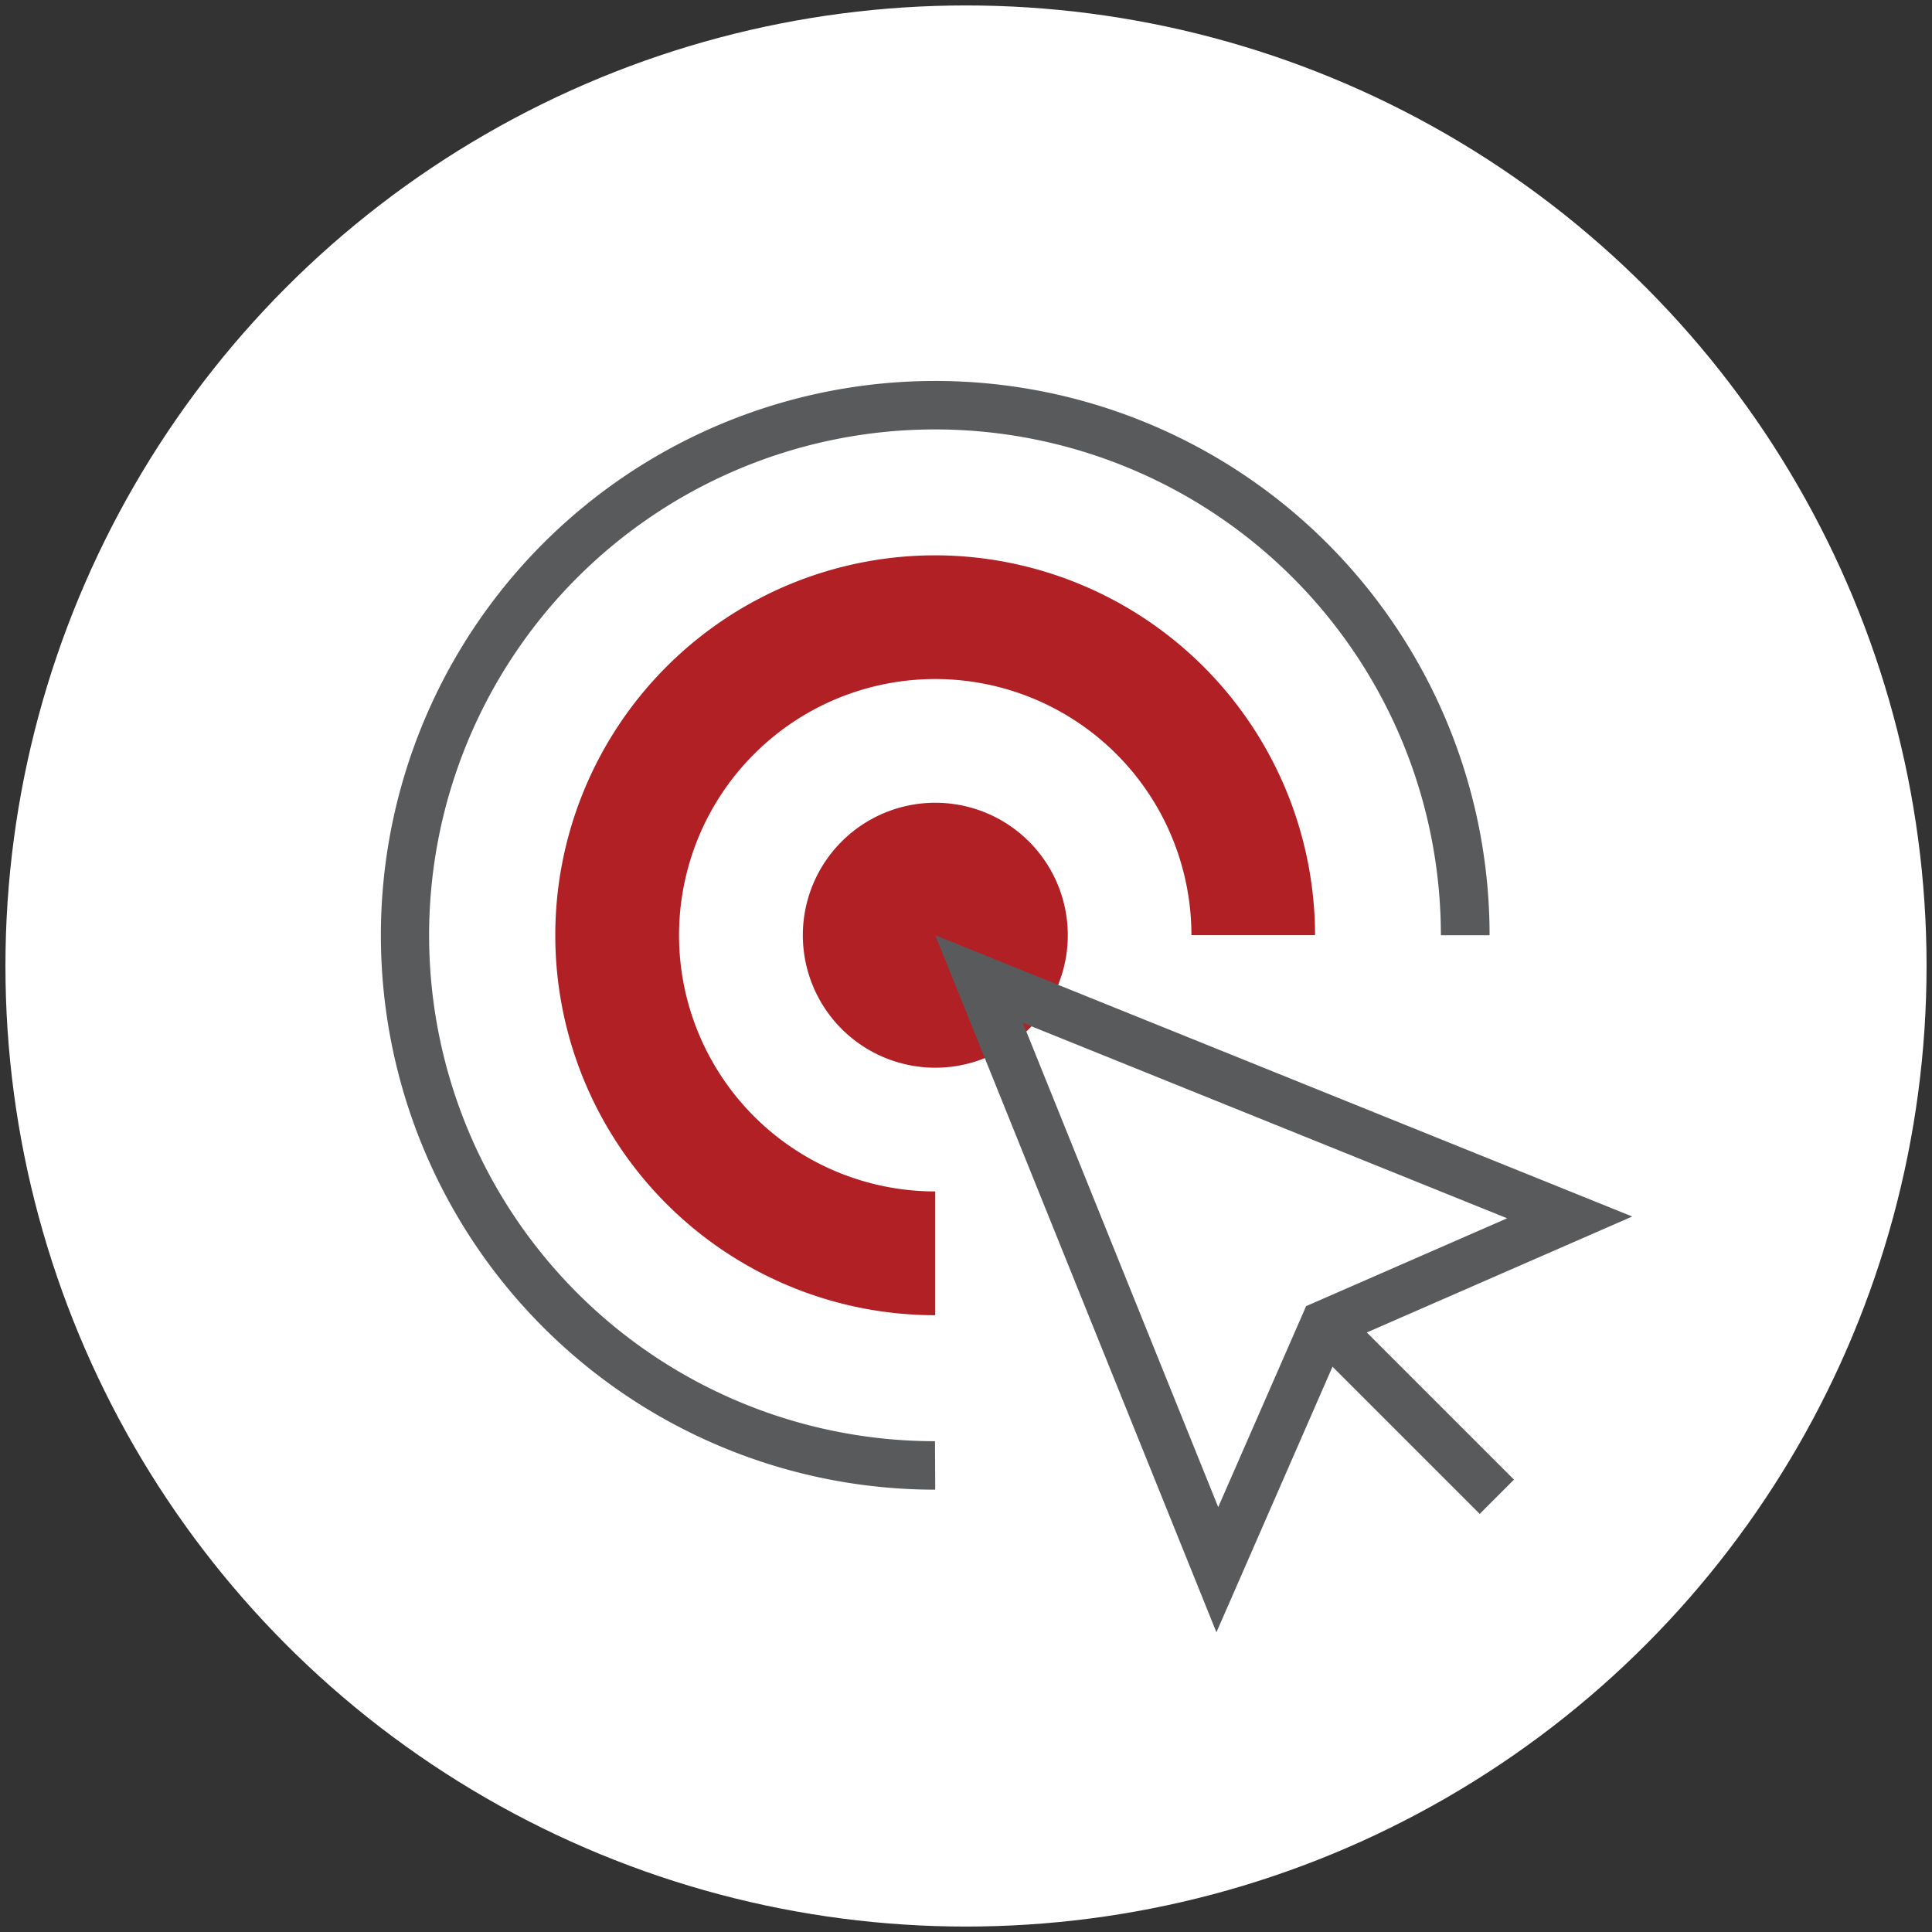 <svg id="Layer_2" data-name="Layer 2" xmlns="http://www.w3.org/2000/svg" viewBox="0 0 238 238"><rect x="0" y="0" width="238" height="238" fill="#333333" stroke="none"/><defs><style>.cls-1{fill:#fff;}.cls-2{fill:#595a5c;}.cls-3{fill:#b12025;}</style></defs><title>icon</title><circle class="cls-1" cx="119" cy="119" r="118.33"/><path class="cls-2" d="M115.21,183.51a68.29,68.29,0,1,1,68.29-68.3h-6a62.32,62.32,0,1,0-62.32,62.33Z"/><path class="cls-3" d="M115.21,68.41a46.8,46.8,0,1,0,0,93.61V146.77a31.56,31.56,0,1,1,31.56-31.57H162A46.87,46.87,0,0,0,115.21,68.41Z"/><path class="cls-3" d="M131.54,115.21a16.32,16.32,0,1,1-16.32-16.32A16.32,16.32,0,0,1,131.54,115.21Z"/><path class="cls-2" d="M149.85,201.08l-34.64-85.87,85.86,34.65-35.64,15.57ZM126,126l24.07,59.66L160.9,160.9l24.76-10.82Z"/><rect class="cls-2" x="170.8" y="158.77" width="5.97" height="30.01" transform="translate(-71.98 173.78) rotate(-45)"/></svg>
